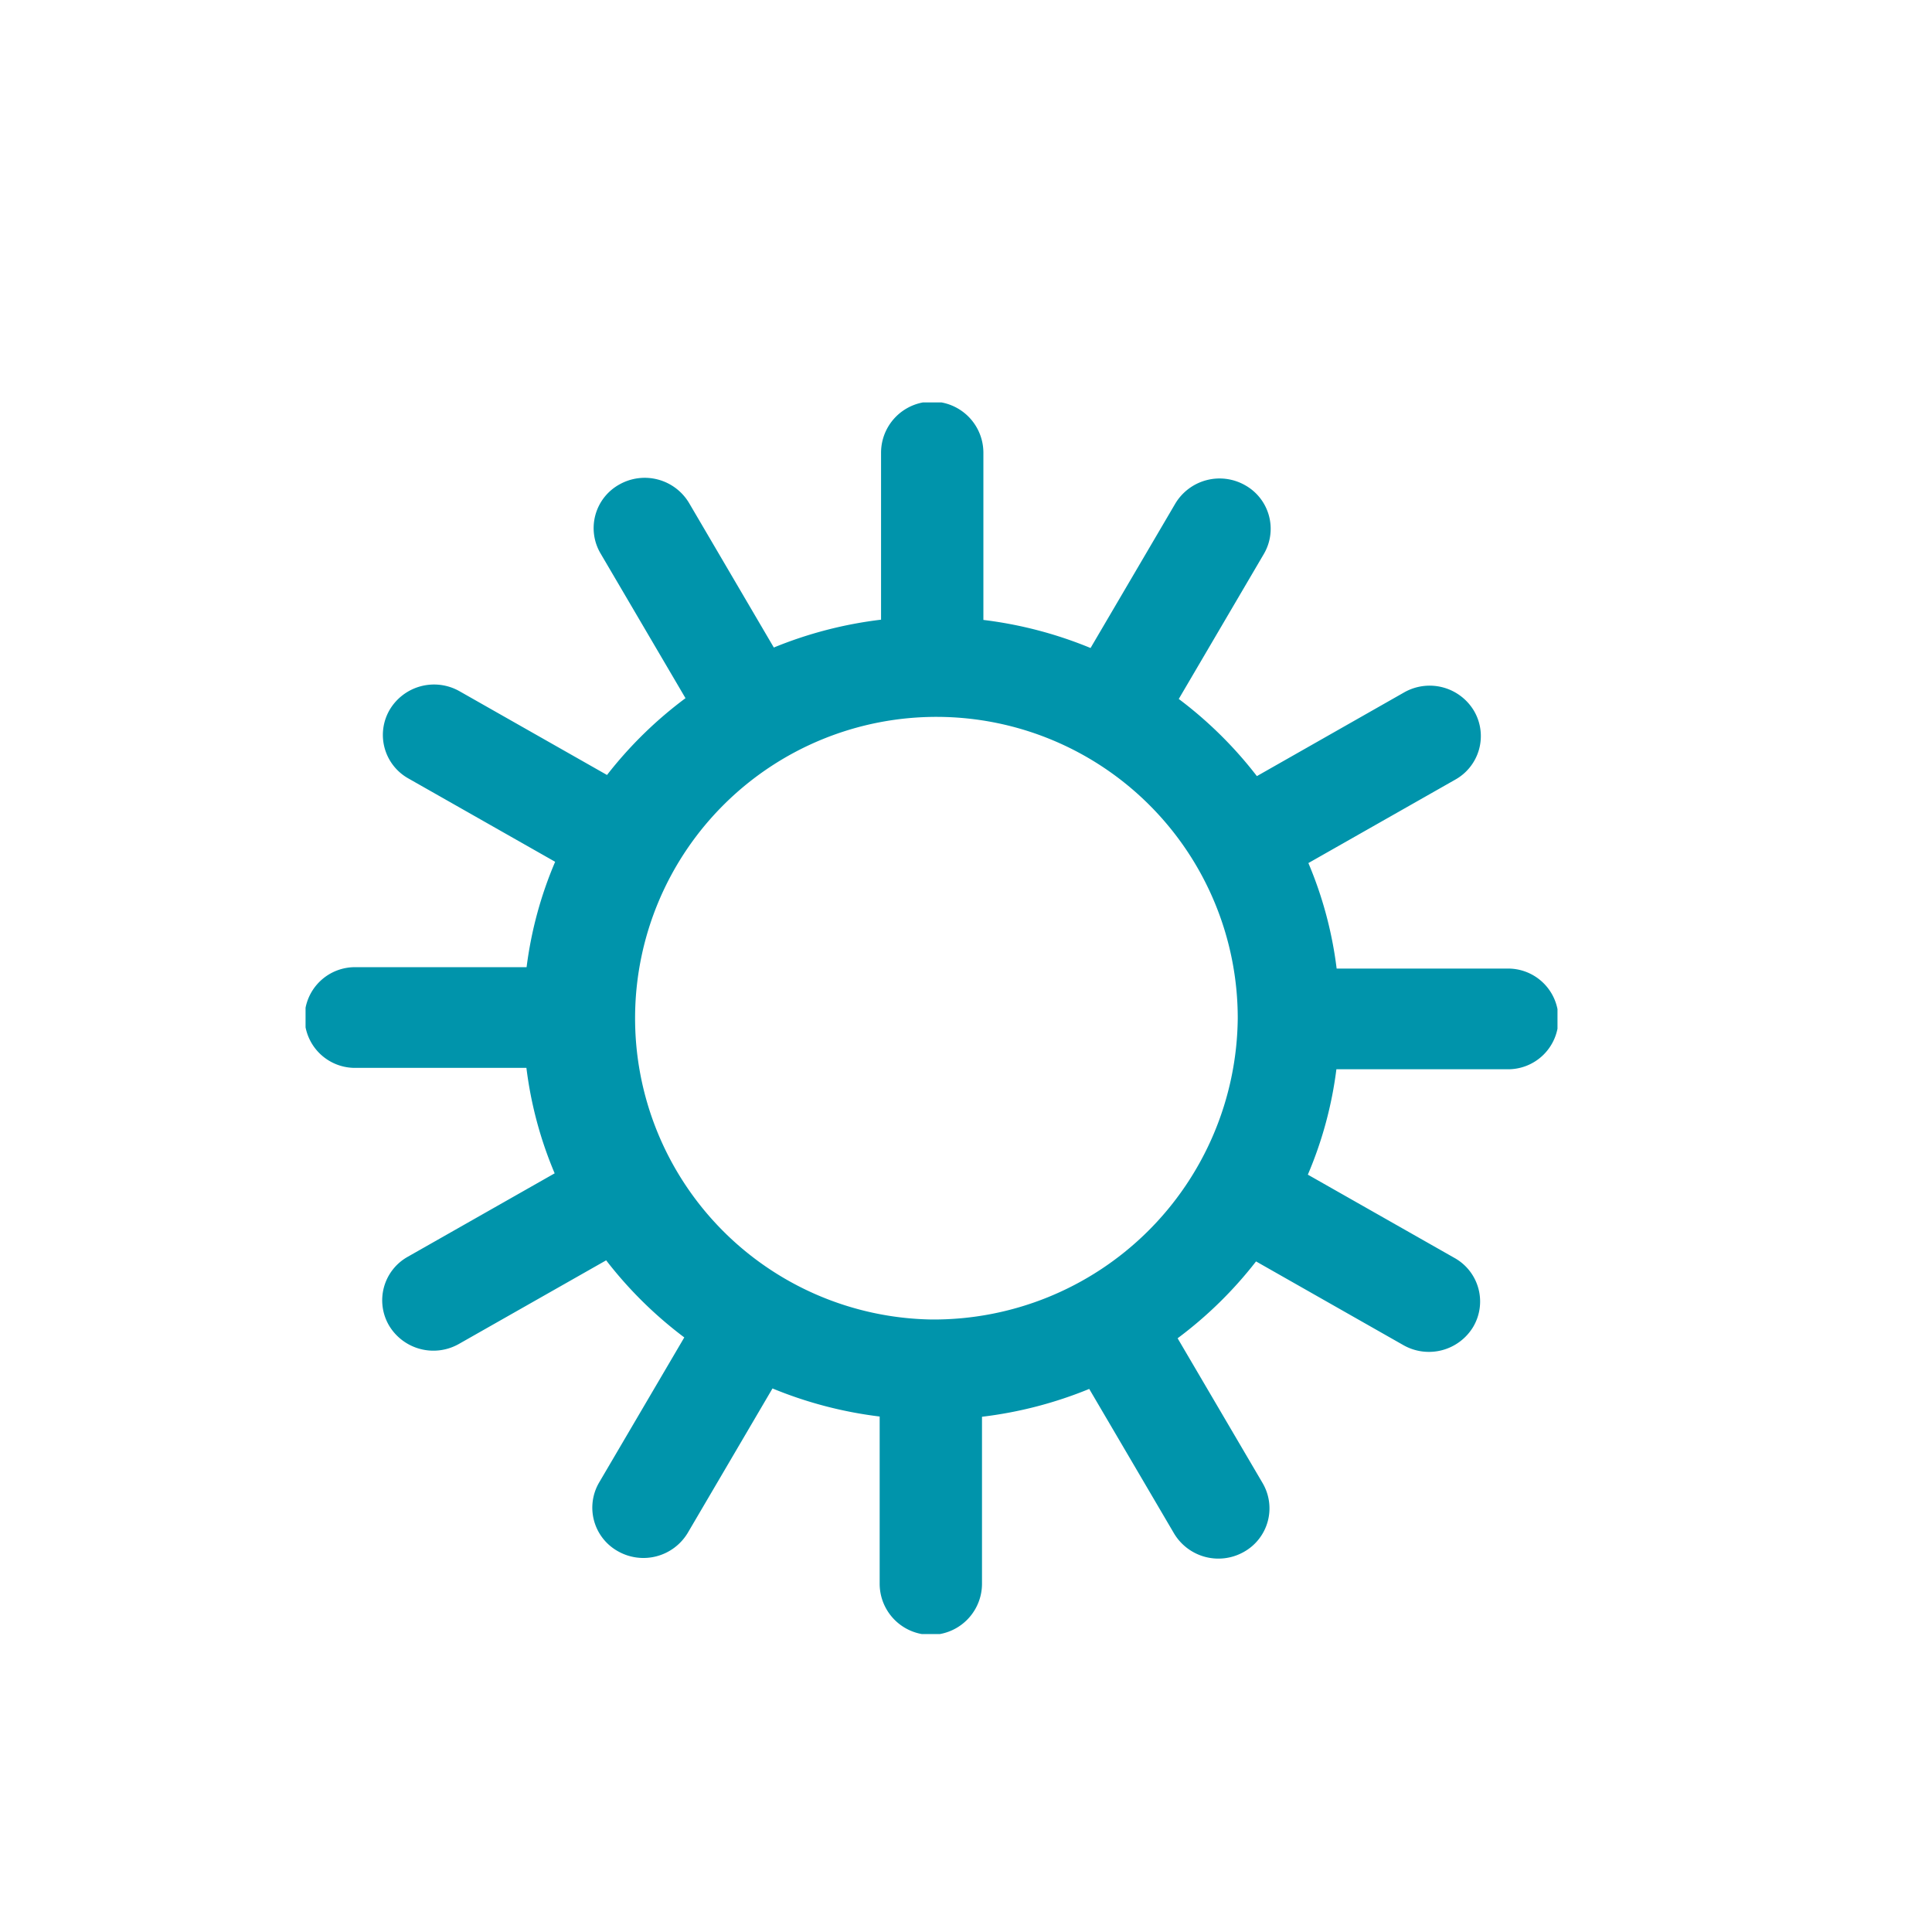 <svg id="Calque_1" data-name="Calque 1" xmlns="http://www.w3.org/2000/svg" xmlns:xlink="http://www.w3.org/1999/xlink" viewBox="0 0 32 32" fill="#0094AB">
  <defs>
    <symbol id="energie_01" data-name="energie_01" viewBox="0 0 20.736 20.4">
      <path d="M19.889,9.378h-2.811A6.521,6.521,0,0,0,16.61,7.63l2.433-1.382a.826.826,0,0,0,.31-1.139.855.855,0,0,0-1.158-.305L15.757,6.19a6.759,6.759,0,0,0-1.294-1.278l1.409-2.401a.826.826,0,0,0-.31-1.139.855.855,0,0,0-1.157.305L13.002,4.068a6.805,6.805,0,0,0-1.775-.465V.834a.847.847,0,0,0-1.695,0V3.599a6.802,6.802,0,0,0-1.776.461L6.352,1.666a.855.855,0,0,0-1.157-.305.826.826,0,0,0-.31,1.139l1.408,2.399A6.759,6.759,0,0,0,4.993,6.171L2.552,4.785a.855.855,0,0,0-1.158.305.826.826,0,0,0,.31,1.139l2.43,1.38a6.523,6.523,0,0,0-.473,1.746H.847a.834.834,0,1,0,0,1.667H3.658a6.52,6.52,0,0,0,.468,1.747l-2.433,1.382a.826.826,0,0,0-.31,1.139.856.856,0,0,0,1.157.305L4.979,14.21A6.76,6.76,0,0,0,6.273,15.487L4.863,17.889a.826.826,0,0,0,.31,1.139.856.856,0,0,0,1.158-.305L7.734,16.332a6.804,6.804,0,0,0,1.775.465v2.769a.847.847,0,0,0,1.695,0V16.801a6.802,6.802,0,0,0,1.776-.461l1.405,2.394a.856.856,0,0,0,1.157.305.826.826,0,0,0,.31-1.139l-1.408-2.399a6.759,6.759,0,0,0,1.299-1.273l2.441,1.387a.856.856,0,0,0,1.157-.305.826.826,0,0,0-.31-1.139l-2.43-1.38a6.522,6.522,0,0,0,.473-1.746h2.815a.834.834,0,1,0,0-1.667ZM10.368,15.19a4.991,4.991,0,1,1,5.072-4.99A5.037,5.037,0,0,1,10.368,15.19Z"/>
    </symbol>
  </defs>
  <title>energie_01</title>
  <use width="20.736" height="20.4" transform="translate(5.061 6.665)" xlink:href="#energie_01"/>
</svg>
